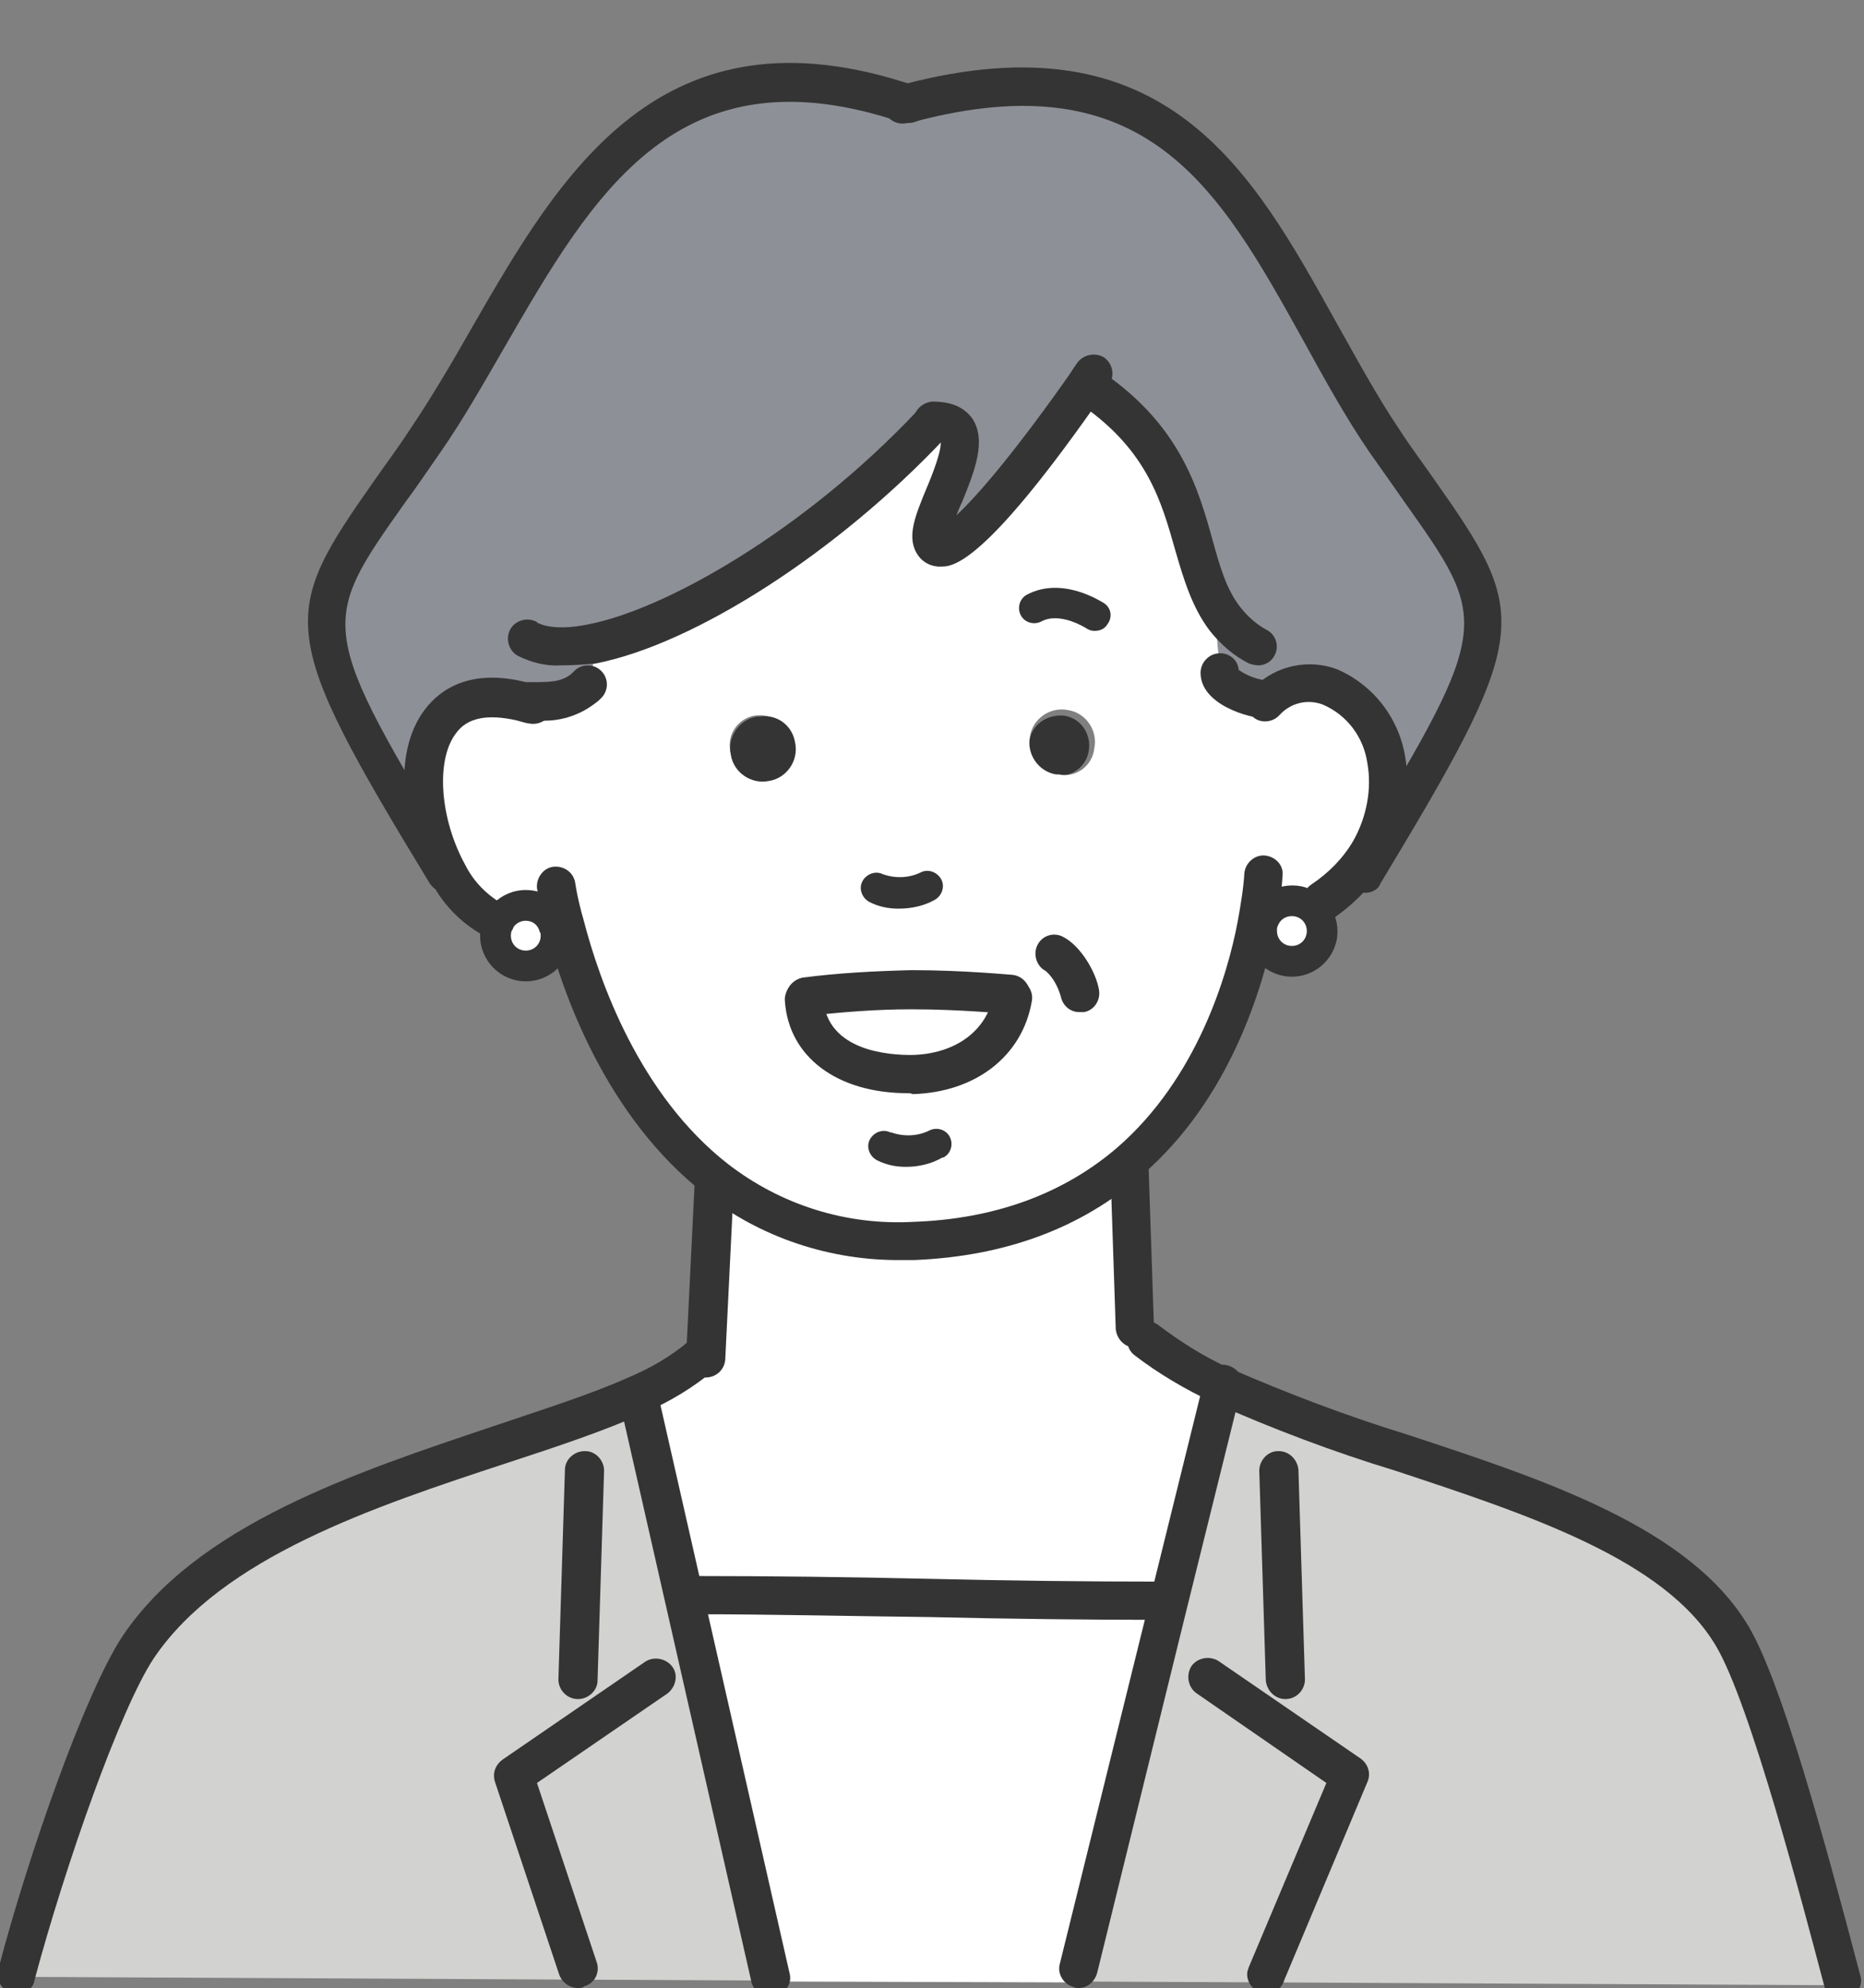 <?xml version="1.0" encoding="utf-8"?>
<!-- Generator: Adobe Illustrator 26.2.1, SVG Export Plug-In . SVG Version: 6.00 Build 0)  -->
<svg version="1.1" id="レイヤー_1" xmlns="http://www.w3.org/2000/svg" xmlns:xlink="http://www.w3.org/1999/xlink" x="0px"
	 y="0px" width="200px" height="213.3px" viewBox="0 0 200 213.3" style="enable-background:new 0 0 200 213.3;"
	 xml:space="preserve">
<rect x="0" y="0" width="200" height="213.3" fill="#808080" stroke="none"/>
<style type="text/css">
	.st0{fill:#D2D2D0;}
	.st1{fill:#8E9097;}
	.st2{fill:#FFFFFF;}
	.st3{fill:#343434;}
</style>
<g id="グループ_224" transform="translate(-3669.385 -5016.317)">
	<path id="パス_401" class="st0" d="M3867.1,5229.3l-82-0.4v-1.4l9.7-39.4l5.8-23.3c17.6,8.4,46.1,12.3,54.8,26.9
		c3.6,6.1,8.6,24.9,11.8,37V5229.3z"/>
	<path id="パス_402" class="st1" d="M3717.3,5110c-18.1-29.7-15.1-27.4-2.2-46.4s20.5-46.8,51.8-36.3
		c33.3-8.9,38.3,17.4,51.2,36.3c12.6,18.6,15.7,16.7-1,44.3l-0.7-0.4c1.7-2.9,2.3-6.3,1.7-9.7c-0.7-5.7-7.4-11.5-12.8-6.5l0,0
		c-1.4,0-5-1.2-5-2.9l0.2-0.1c-0.5-1.5-0.7-3.2-0.6-4.8l0.9-0.9c-4.7-6.1-2.2-16.3-14.1-24.7l-0.8-0.4c-2.9,4.2-12.7,17.7-15.7,17.3
		c-4.1-0.5,7.2-13.7-0.8-13.5l-0.2,0.3c-11.8,12.6-26.8,21.6-36.3,23.5l0.3,1.6c-0.4,1.1-0.8,2.1-1.4,3.1l0.1,0.1
		c-2,1.6-4.2,1.4-6.7,1.4c-11.9-2.9-12.3,10.5-7.8,18.5L3717.3,5110z"/>
	<path id="パス_403" class="st2" d="M3808,5112.9c1.8,0,3.3,1.5,3.3,3.3c0,1.8-1.5,3.3-3.3,3.3c-1.8,0-3.3-1.5-3.3-3.3
		c0-0.2,0-0.4,0.1-0.7C3805.1,5114,3806.5,5112.9,3808,5112.9"/>
	<path id="パス_404" class="st2" d="M3745.1,5161.7l0.9-18.1l0.2-0.9c6.1,4.7,13.6,7.1,21.2,6.6c10.3-0.3,17.7-3.8,23.2-8.5
		l0.6,18l1.3,1.2c2.5,1.9,5.2,3.6,8.1,4.9l-5.8,23.3l-0.7-0.2c-15.1,0-34.7-0.5-49.8-0.5l-1.4,0.3l-4.8-21.1l-0.3-0.7
		c2.6-1,5-2.5,7.1-4.3L3745.1,5161.7z"/>
	<path id="パス_405" class="st2" d="M3794.8,5188.2l-9.7,39.4v1.4l-33-0.1v-0.4l-7.5-33.1l-1.7-7.5l1.4-0.3
		c15.1,0,34.7,0.5,49.8,0.5L3794.8,5188.2z"/>
	<path id="パス_406" class="st3" d="M3783.6,5093.1c1.8,0.3,2.9,2,2.6,3.8c-0.3,1.8-2,2.9-3.8,2.6c-1.6-0.3-2.8-1.8-2.6-3.5
		C3780,5094.1,3781.7,5092.9,3783.6,5093.1"/>
	<path id="パス_407" class="st2" d="M3767.3,5122.6c5.4,0,10.5,0.5,10.5,0.5l0.2,0.2c-0.8,4.9-5.1,8.1-10.8,8.2
		c-6.4,0.1-11.2-2.6-11.6-8l0.2-0.3C3759.7,5122.9,3763.5,5122.6,3767.3,5122.6"/>
	<path id="パス_408" class="st2" d="M3733.3,5086.9l-0.3-1.6c9.5-1.9,24.4-10.9,36.3-23.5l0.2-0.3c7.9-0.2-3.3,13,0.8,13.5
		c3,0.4,12.8-13.2,15.7-17.3l0.8,0.4c11.9,8.3,9.4,18.6,14.1,24.7l-0.9,0.9c-0.1,1.6,0.1,3.2,0.6,4.8l-0.2,0.1c0,1.6,3.6,2.9,5,2.9
		l0,0c5.4-5,12.1,0.8,12.8,6.5c0.6,3.3-0.1,6.7-1.7,9.7c-1.3,2.1-3.1,3.9-5.1,5.3h-3.3c-1.5,0-2.9,1.1-3.2,2.6l-0.6-0.1
		c-1.3,6.6-4.7,17.7-13.6,25.5c-5.4,4.7-12.9,8.2-23.2,8.5c-7.7,0.4-15.2-1.9-21.2-6.6c-10.1-7.9-14.6-20.7-16.3-27.3l-1.1,0.3
		c-0.5-1.7-2.3-2.7-4.1-2.2c-0.8,0.2-1.5,0.8-1.9,1.6l-0.4-0.1c-2.2-1.1-3.9-2.9-5-5c-4.5-8-4.1-21.4,7.8-18.5
		c2.5,0,4.7,0.3,6.7-1.4l-0.1-0.1C3732.4,5089,3732.9,5088,3733.3,5086.9 M3786.8,5096.6c0.4-1.9-0.9-3.8-2.8-4.1
		c-1.9-0.4-3.8,0.9-4.1,2.8c-0.4,1.9,0.9,3.8,2.8,4.1c0.1,0,0.2,0,0.3,0C3784.8,5099.8,3786.6,5098.5,3786.8,5096.6 M3778,5123.3
		l-0.2-0.2c0,0-5.1-0.5-10.5-0.5c-3.8,0-7.7,0.3-11.5,0.7l-0.2,0.3c0.4,5.4,5.2,8.1,11.6,8C3772.9,5131.4,3777.2,5128.2,3778,5123.3
		 M3751.5,5099.5c1.8-0.3,2.9-2,2.6-3.8c-0.3-1.8-2-2.9-3.8-2.6c-1.6,0.3-2.8,1.8-2.6,3.5
		C3747.9,5098.5,3749.6,5099.8,3751.5,5099.5C3751.5,5099.5,3751.5,5099.5,3751.5,5099.5"/>
	<path id="パス_409" class="st3" d="M3754.7,5096c0.4,1.9-0.9,3.8-2.8,4.1c-1.9,0.4-3.8-0.9-4.1-2.8c-0.4-1.9,0.9-3.8,2.8-4.1
		c0.1,0,0.2,0,0.3,0C3752.7,5092.9,3754.4,5094.1,3754.7,5096C3754.7,5096,3754.7,5096,3754.7,5096"/>
	<path id="パス_410" class="st0" d="M3752,5228.4v0.4l-20.6-0.1v-1.1l-6.9-20.7l15.3-10.5l4.6-1.1L3752,5228.4z"/>
	<path id="パス_411" class="st0" d="M3739.9,5196.4l-15.3,10.5l6.9,20.7v1.1l-60.2-0.3v-0.3c3.2-11.9,9.2-29.3,13-35.1
		c10.5-15.7,38.5-20.4,53.4-27l0.3,0.7l4.8,21.1l1.7,7.5L3739.9,5196.4z"/>
	<path id="パス_412" class="st2" d="M3729,5116.7c0,1.8-1.5,3.3-3.3,3.3c-1.8,0-3.3-1.5-3.3-3.3c0-1.8,1.5-3.3,3.3-3.3
		c1.4,0,2.7,0.9,3.1,2.3C3729,5116,3729,5116.4,3729,5116.7"/>
	<path id="パス_413" class="st3" d="M3766.2,5151.5c-7.7,0.1-15.2-2.4-21.2-7.1c-10.5-8.2-15.2-21.3-17-28.4c-0.7-2.7-1-4.4-1-4.4
		c-0.1-1.1,0.7-2.2,1.8-2.3c1.1-0.1,2.1,0.6,2.3,1.7c0,0,0.2,1.6,0.9,4c1.7,6.6,6,18.8,15.5,26.2c5.7,4.4,12.7,6.6,19.9,6.2
		c8.7-0.3,16.1-3,21.9-8c8.5-7.4,11.8-18.4,12.9-24.3c0.3-1.7,0.6-3.4,0.7-5.1c0.1-1.1,1.1-2,2.2-1.9c1.1,0.1,2,1,1.9,2.1
		c-0.1,1.9-0.4,3.8-0.8,5.6c-1.3,6.4-4.8,18.4-14.3,26.6c-6.5,5.7-14.7,8.7-24.4,9.1C3767.1,5151.5,3766.6,5151.5,3766.2,5151.5"/>
	<path id="パス_414" class="st3" d="M3722.5,5117.1c-0.3,0-0.6-0.1-0.8-0.2c-2.6-1.3-4.7-3.4-6-5.9c-3.1-5.4-4.4-13.8-0.7-18.6
		c1.6-2.1,4.8-4.4,10.8-2.9c0.4,0.1,0.9,0.2,1.4,0.4c1.1,0.3,1.7,1.5,1.4,2.6c-0.3,1.1-1.5,1.7-2.6,1.4c0,0,0,0-0.1,0
		c-0.4-0.1-0.7-0.2-1.1-0.3c-3.1-0.7-5.3-0.3-6.5,1.4c-2.2,2.9-1.7,9.2,1,14.1c0.9,1.8,2.3,3.2,4,4.2c1,0.5,1.5,1.7,1.1,2.7
		C3724,5116.6,3723.3,5117.1,3722.5,5117.1"/>
	<path id="パス_415" class="st3" d="M3811.3,5115c-1.1,0-2.1-0.9-2.1-2.1c0-0.7,0.3-1.3,0.9-1.7c1.8-1.2,3.4-2.8,4.5-4.7
		c1.4-2.5,2-5.5,1.5-8.3c-0.4-2.8-2.2-5.2-4.8-6.3c-1.6-0.6-3.4-0.2-4.6,1.1c-0.1,0.1-0.1,0.1-0.2,0.2c-0.8,0.7-2.1,0.7-2.8-0.1
		c-0.8-0.8-0.8-2.1,0-2.9c0,0,0,0,0,0c0.1-0.1,0.2-0.2,0.4-0.3c2.3-2.2,5.7-2.9,8.7-1.8c4,1.7,6.8,5.4,7.4,9.7c0.6,3.8-0.1,7.7-2,11
		c-1.5,2.4-3.4,4.4-5.7,6C3812.1,5114.8,3811.7,5115,3811.3,5115 M3806.3,5093.2L3806.3,5093.2L3806.3,5093.2 M3806.6,5093
		L3806.6,5093L3806.6,5093"/>
	<path id="パス_416" class="st3" d="M3765.8,5113.8c-1.1,0-2.1-0.2-3.1-0.7c-0.8-0.4-1.2-1.4-0.8-2.2c0.4-0.8,1.4-1.2,2.2-0.8
		c0,0,0,0,0,0c1.4,0.5,2.9,0.4,4.1-0.2c0.8-0.4,1.8,0,2.2,0.8c0.4,0.8,0,1.8-0.8,2.2l0,0C3768.5,5113.5,3767.2,5113.8,3765.8,5113.8
		"/>
	<path id="パス_417" class="st3" d="M3804.4,5087.7c-0.3,0-0.7-0.1-1-0.2c-1.6-0.8-3-2-4.2-3.5c-1.9-2.5-2.8-5.5-3.7-8.6
		c-1.5-5.3-3-10.7-10-15.6c-0.9-0.7-1.2-2-0.5-2.9c0.7-0.9,2-1.2,2.9-0.5l0,0c8.2,5.7,10.1,12.5,11.6,17.9c0.8,2.9,1.5,5.3,3,7.2
		c0.8,1,1.7,1.8,2.8,2.4c1,0.5,1.4,1.8,0.8,2.8C3805.8,5087.3,3805.1,5087.7,3804.4,5087.7"/>
	<path id="パス_418" class="st3" d="M3717.3,5112.1c-0.7,0-1.4-0.4-1.8-1c-16.5-27.1-16.1-28.8-5.9-43.3c1.1-1.6,2.4-3.3,3.7-5.3
		c2.3-3.4,4.6-7.3,6.7-11c9.5-16.5,20.3-35.2,47.5-26c0.8,0.3,1.4,1.1,1.4,2c0,1.2-1,2.1-2.2,2c-0.2,0-0.4-0.1-0.7-0.1
		c-23.9-8-32.9,7.6-42.5,24.2c-2.2,3.8-4.4,7.7-6.9,11.3c-1.4,2-2.6,3.8-3.8,5.4c-9.2,13-9.4,13.3,6,38.7c0.6,1,0.3,2.3-0.7,2.8
		C3718.1,5112,3717.7,5112.1,3717.3,5112.1"/>
	<path id="パス_419" class="st3" d="M3815.9,5112.1c-1.1,0-2.1-0.9-2.1-2.1c0-0.4,0.1-0.7,0.3-1.1l1.2-2
		c14.2-23.5,13.8-24,4.8-36.7c-1.1-1.6-2.4-3.4-3.8-5.4c-2.6-3.8-4.9-8-7.1-12c-9-16.2-16.7-30.1-41.8-23.4l-0.6,0.1
		c-1.1,0.3-2.2-0.3-2.6-1.4s0.3-2.2,1.4-2.6c0,0,0.1,0,0.1,0l0.5-0.1c28.3-7.5,37.5,9.2,46.5,25.4c2.2,3.9,4.4,8,6.9,11.7
		c1.3,2,2.6,3.7,3.7,5.3c10,14.2,10.5,16.2-4.6,41.3l-1.2,2C3817.3,5111.7,3816.6,5112.1,3815.9,5112.1"/>
	<path id="パス_420" class="st3" d="M3791.2,5160.9c-1.1,0-2-0.9-2.1-2l-0.6-18l4.1-0.1v0l0.6,17.9
		C3793.3,5159.9,3792.4,5160.9,3791.2,5160.9C3791.3,5160.9,3791.3,5160.9,3791.2,5160.9C3791.2,5160.9,3791.2,5160.9,3791.2,5160.9
		"/>
	<path id="パス_421" class="st3" d="M3745.1,5164.1c0,0-0.1,0-0.1,0c-1.1-0.1-2-1-2-2.2c0,0,0,0,0,0l0.9-18.3c0-1.1,1-2,2.1-2
		c0,0,0,0,0.1,0c1.1,0.1,2,1,2,2.2c0,0,0,0,0,0l-0.9,18.4C3747.1,5163.3,3746.2,5164.1,3745.1,5164.1"/>
	<path id="パス_422" class="st3" d="M3725.8,5121.6c-2.7,0-4.9-2.2-4.9-4.9s2.2-4.9,4.9-4.9c2.2,0,4.1,1.4,4.7,3.5
		c0.2,0.5,0.2,1,0.2,1.5C3730.7,5119.4,3728.5,5121.6,3725.8,5121.6 M3725.8,5115.1c-0.9,0-1.6,0.7-1.6,1.6c0,0.9,0.7,1.6,1.6,1.6
		c0.9,0,1.6-0.7,1.6-1.6c0,0,0,0,0,0c0-0.1,0-0.3-0.1-0.4c0,0,0,0,0,0C3727.1,5115.5,3726.5,5115.1,3725.8,5115.1"/>
	<path id="パス_423" class="st3" d="M3808,5121.1c-2.7,0-4.9-2.2-4.9-4.9c0-0.3,0-0.7,0.1-1c0.6-2.7,3.2-4.3,5.8-3.8
		c2.7,0.6,4.3,3.2,3.8,5.8C3812.3,5119.5,3810.3,5121.1,3808,5121.1 M3808,5114.6c-0.8,0-1.4,0.5-1.6,1.3c0,0.1,0,0.2,0,0.3
		c0,0.9,0.7,1.6,1.6,1.6c0.9,0,1.6-0.7,1.6-1.6C3809.6,5115.3,3808.9,5114.6,3808,5114.6"/>
	<path id="パス_424" class="st3" d="M3786.8,5084c-0.3,0-0.6-0.1-0.9-0.3c0,0-2.8-1.8-4.8-0.7c-0.8,0.4-1.8,0.1-2.2-0.7
		s-0.1-1.8,0.7-2.2c3.8-2,8,0.8,8.2,0.9c0.8,0.5,1,1.5,0.4,2.3C3787.9,5083.8,3787.4,5084,3786.8,5084"/>
	<path id="パス_425" class="st3" d="M3867.1,5230.8c-0.9,0-1.8-0.6-2-1.5c-2.2-8.3-7.9-30.2-11.6-36.4
		c-5.5-9.3-20.2-14.1-34.4-18.8c-6.6-2-13.2-4.5-19.5-7.3c-3-1.4-5.9-3.1-8.5-5.1c-0.9-0.7-1-2-0.3-2.9s2-1,2.9-0.3
		c2.4,1.8,4.9,3.4,7.6,4.6c6.2,2.7,12.5,5.1,19,7.1c14.9,4.9,30.4,10,36.7,20.6c3.5,5.9,8,22.3,12,37.5c0.3,1.1-0.4,2.2-1.5,2.5
		c0,0,0,0,0,0C3867.4,5230.8,3867.3,5230.8,3867.1,5230.8"/>
	<path id="パス_426" class="st3" d="M3671.2,5230.2c-1.1,0-2.1-0.9-2.1-2.1c0-0.2,0-0.4,0.1-0.5c3.3-12.6,9.4-29.8,13.3-35.7
		c8-12,25-17.6,39.9-22.6c5.3-1.8,10.4-3.4,14.4-5.2c2.4-1,4.6-2.3,6.5-3.9c0.8-0.8,2.1-0.7,2.9,0.1c0.8,0.8,0.7,2.1-0.1,2.9
		c-2.3,2-4.9,3.5-7.6,4.7c-4.2,1.9-9.3,3.6-14.8,5.4c-14.3,4.7-30.5,10.1-37.8,20.9c-3.6,5.4-9.5,22.2-12.8,34.5
		C3673,5229.6,3672.2,5230.2,3671.2,5230.2"/>
	<path id="パス_427" class="st3" d="M3794,5190.1c-7.6,0-16.4-0.1-25-0.3c-8.5-0.1-17.3-0.3-24.8-0.3c-1.1,0-2.1-0.9-2.1-2
		c0-1.1,0.9-2.1,2-2.1c0,0,0.1,0,0.1,0c7.6,0,16.4,0.1,24.9,0.3s17.3,0.3,24.9,0.3c1.1,0,2.1,0.9,2.1,2S3795.3,5190.1,3794,5190.1
		C3794.1,5190.1,3794.1,5190.1,3794,5190.1"/>
	<path id="パス_428" class="st3" d="M3770.5,5077.1c-0.2,0-0.3,0-0.5,0c-1-0.1-1.8-0.6-2.3-1.5c-1-1.8-0.1-4,1.1-6.9
		c0.6-1.4,1.7-4.2,1.5-5.1c-0.1,0-0.2,0-0.6,0c-0.1,0-0.1,0-0.2,0c-1.1,0-2.1-0.9-2.1-2.1c0-1.1,0.9-2,2-2.1c2.1,0,3.4,0.6,4.3,1.8
		c1.6,2.4,0.2,5.8-1.1,9c-0.2,0.4-0.4,0.9-0.6,1.4c2.5-2.3,6.8-7.5,12.2-15.2c0.5-0.8,0.8-1.2,0.8-1.2c0.7-0.9,2-1.1,2.9-0.5
		c0.9,0.7,1.1,1.9,0.5,2.9c0,0-0.3,0.4-0.8,1.2C3775.9,5075.6,3772.1,5077.1,3770.5,5077.1"/>
	<path id="パス_429" class="st3" d="M3729.6,5087.7c-1.6,0.1-3.2-0.3-4.6-1c-1-0.5-1.4-1.8-0.9-2.8c0.5-1,1.8-1.4,2.8-0.9
		c0,0,0.1,0,0.1,0.1c1.1,0.6,3.1,0.7,5.5,0.2c8.3-1.6,23.1-10,35.2-22.8c0.8-0.8,2.1-0.8,2.9,0c0.8,0.8,0.8,2.1,0.1,2.9
		c-11.4,12.1-26.7,22-37.4,24.1C3732.1,5087.6,3730.9,5087.7,3729.6,5087.7"/>
	<path id="パス_430" class="st3" d="M3752,5230.5c-1,0-1.8-0.7-2-1.6l-14-61.6c-0.3-1.1,0.4-2.2,1.6-2.5c1.1-0.3,2.2,0.4,2.5,1.6
		l14,61.6c0.3,1.1-0.4,2.2-1.6,2.5c0,0,0,0,0,0C3752.3,5230.4,3752.2,5230.5,3752,5230.5"/>
	<path id="パス_431" class="st3" d="M3785.1,5229.6c-0.2,0-0.3,0-0.5-0.1c-1.1-0.3-1.8-1.4-1.5-2.5c0,0,0,0,0,0l15.5-62.7
		c0.3-1.1,1.4-1.8,2.5-1.5c1.1,0.3,1.8,1.3,1.5,2.4c0,0,0,0,0,0l-5.8,23.4l-9.7,39.4C3786.8,5229,3786,5229.6,3785.1,5229.6"/>
	<path id="パス_432" class="st3" d="M3807.3,5198.6c-1.1,0-2-0.9-2.1-2l-0.7-22.5c0-1.1,0.9-2.1,2-2.1c0,0,0,0,0,0c0,0,0,0,0.1,0
		c1.1,0,2,0.9,2.1,2l0.7,22.5C3809.4,5197.6,3808.5,5198.6,3807.3,5198.6C3807.4,5198.6,3807.4,5198.6,3807.3,5198.6
		C3807.4,5198.6,3807.3,5198.6,3807.3,5198.6"/>
	<path id="パス_433" class="st3" d="M3731.4,5198.6C3731.4,5198.6,3731.4,5198.6,3731.4,5198.6c-1.2,0-2.1-1-2.1-2.1c0,0,0,0,0,0
		l0.7-22.5c0-1.1,1-2,2.1-2c0,0,0,0,0.1,0c1.1,0,2,1,2,2.1c0,0,0,0,0,0l-0.7,22.5C3733.5,5197.7,3732.5,5198.6,3731.4,5198.6"/>
	<path id="パス_434" class="st3" d="M3805.3,5230.2c-1.1,0-2.1-0.9-2.1-2.1c0-0.3,0.1-0.5,0.2-0.8l8.3-19.7l-13.9-9.6
		c-0.9-0.6-1.2-1.9-0.6-2.9c0.6-0.9,1.9-1.2,2.9-0.6c0,0,0,0,0,0l15.3,10.5c0.8,0.6,1.1,1.6,0.7,2.5l-8.9,21.2
		C3806.9,5229.7,3806.1,5230.2,3805.3,5230.2"/>
	<path id="パス_435" class="st3" d="M3731.4,5229.6c-0.9,0-1.7-0.6-2-1.4l-6.9-20.7c-0.3-0.9,0-1.8,0.8-2.4l15.3-10.5
		c0.9-0.6,2.2-0.4,2.9,0.5s0.4,2.2-0.5,2.9l0,0l-14,9.6l6.4,19.2c0.4,1.1-0.2,2.3-1.3,2.6c0,0,0,0,0,0
		C3731.9,5229.6,3731.6,5229.6,3731.4,5229.6"/>
	<path id="パス_436" class="st3" d="M3805.3,5093.4c-1.9,0-7.1-1.5-7.1-4.9c0-1.1,0.9-2.1,2.1-2.1c1,0,1.9,0.7,2,1.8
		c0.9,0.6,1.9,1,2.9,1.1c1.1,0,2.1,0.9,2.1,2C3807.4,5092.5,3806.5,5093.4,3805.3,5093.4C3805.3,5093.4,3805.3,5093.4,3805.3,5093.4
		"/>
	<path id="パス_437" class="st3" d="M3727.1,5093.6c-0.3,0-0.6,0-0.9,0l-0.9,0c-1.1,0-2.1-0.9-2.1-2c0-1.1,0.9-2.1,2-2.1
		c0,0,0.1,0,0.1,0l1,0c2.1,0,3.3,0,4.4-0.9c0.1-0.1,0.2-0.2,0.3-0.3c0.8-0.8,2.1-0.8,2.9,0c0.8,0.8,0.8,2.1,0,2.9
		c-0.2,0.2-0.4,0.4-0.7,0.6C3731.5,5093.1,3729.3,5093.8,3727.1,5093.6"/>
	<path id="パス_438" class="st3" d="M3785.2,5124.9c-1,0-1.8-0.7-2-1.7c-0.3-1-0.8-2-1.6-2.7c-1-0.5-1.4-1.8-0.9-2.8
		c0.5-1,1.7-1.4,2.7-0.9c2,1,3.6,3.9,3.9,5.7c0.2,1.1-0.5,2.2-1.6,2.4c0,0,0,0,0,0C3785.5,5124.9,3785.4,5124.9,3785.2,5124.9"/>
	<path id="パス_439" class="st3" d="M3766.6,5141.5c-1.1,0-2.1-0.2-3.1-0.7c-0.8-0.4-1.2-1.4-0.8-2.2s1.4-1.2,2.2-0.8
		c0,0,0,0,0.1,0c1.4,0.5,2.9,0.4,4.1-0.2c0.8-0.4,1.8-0.1,2.2,0.7c0.4,0.8,0.1,1.8-0.7,2.2c0,0,0,0-0.1,0
		C3769.3,5141.2,3767.9,5141.5,3766.6,5141.5"/>
	<path id="パス_440" class="st3" d="M3766.8,5133.6c-7.6,0-12.8-3.9-13.2-9.9c-0.1-1.1,0.8-2.1,1.9-2.2c1.1-0.1,2.1,0.8,2.2,1.9
		c0.4,5.8,7.3,6.1,9.5,6.1c4.7-0.1,8.1-2.6,8.8-6.5c0.2-1.1,1.3-1.9,2.4-1.7c1.1,0.2,1.9,1.3,1.7,2.4c-1,5.9-6,9.8-12.8,10
		C3767.1,5133.6,3767,5133.6,3766.8,5133.6"/>
	<path id="パス_441" class="st3" d="M3755.8,5125.4c-1.1,0-2.1-0.9-2.1-2.1c0-1,0.8-1.9,1.8-2.1c3.8-0.5,7.7-0.7,11.6-0.8h0.2
		c5.5,0,10.5,0.5,10.7,0.5c1.1,0.1,2,1.1,1.9,2.3c-0.1,1.1-1.1,2-2.3,1.9l0,0c0,0-5.1-0.5-10.3-0.5h-0.2c-3.7,0-7.4,0.3-11,0.7
		C3756,5125.4,3755.9,5125.4,3755.8,5125.4"/>
</g>
</svg>

